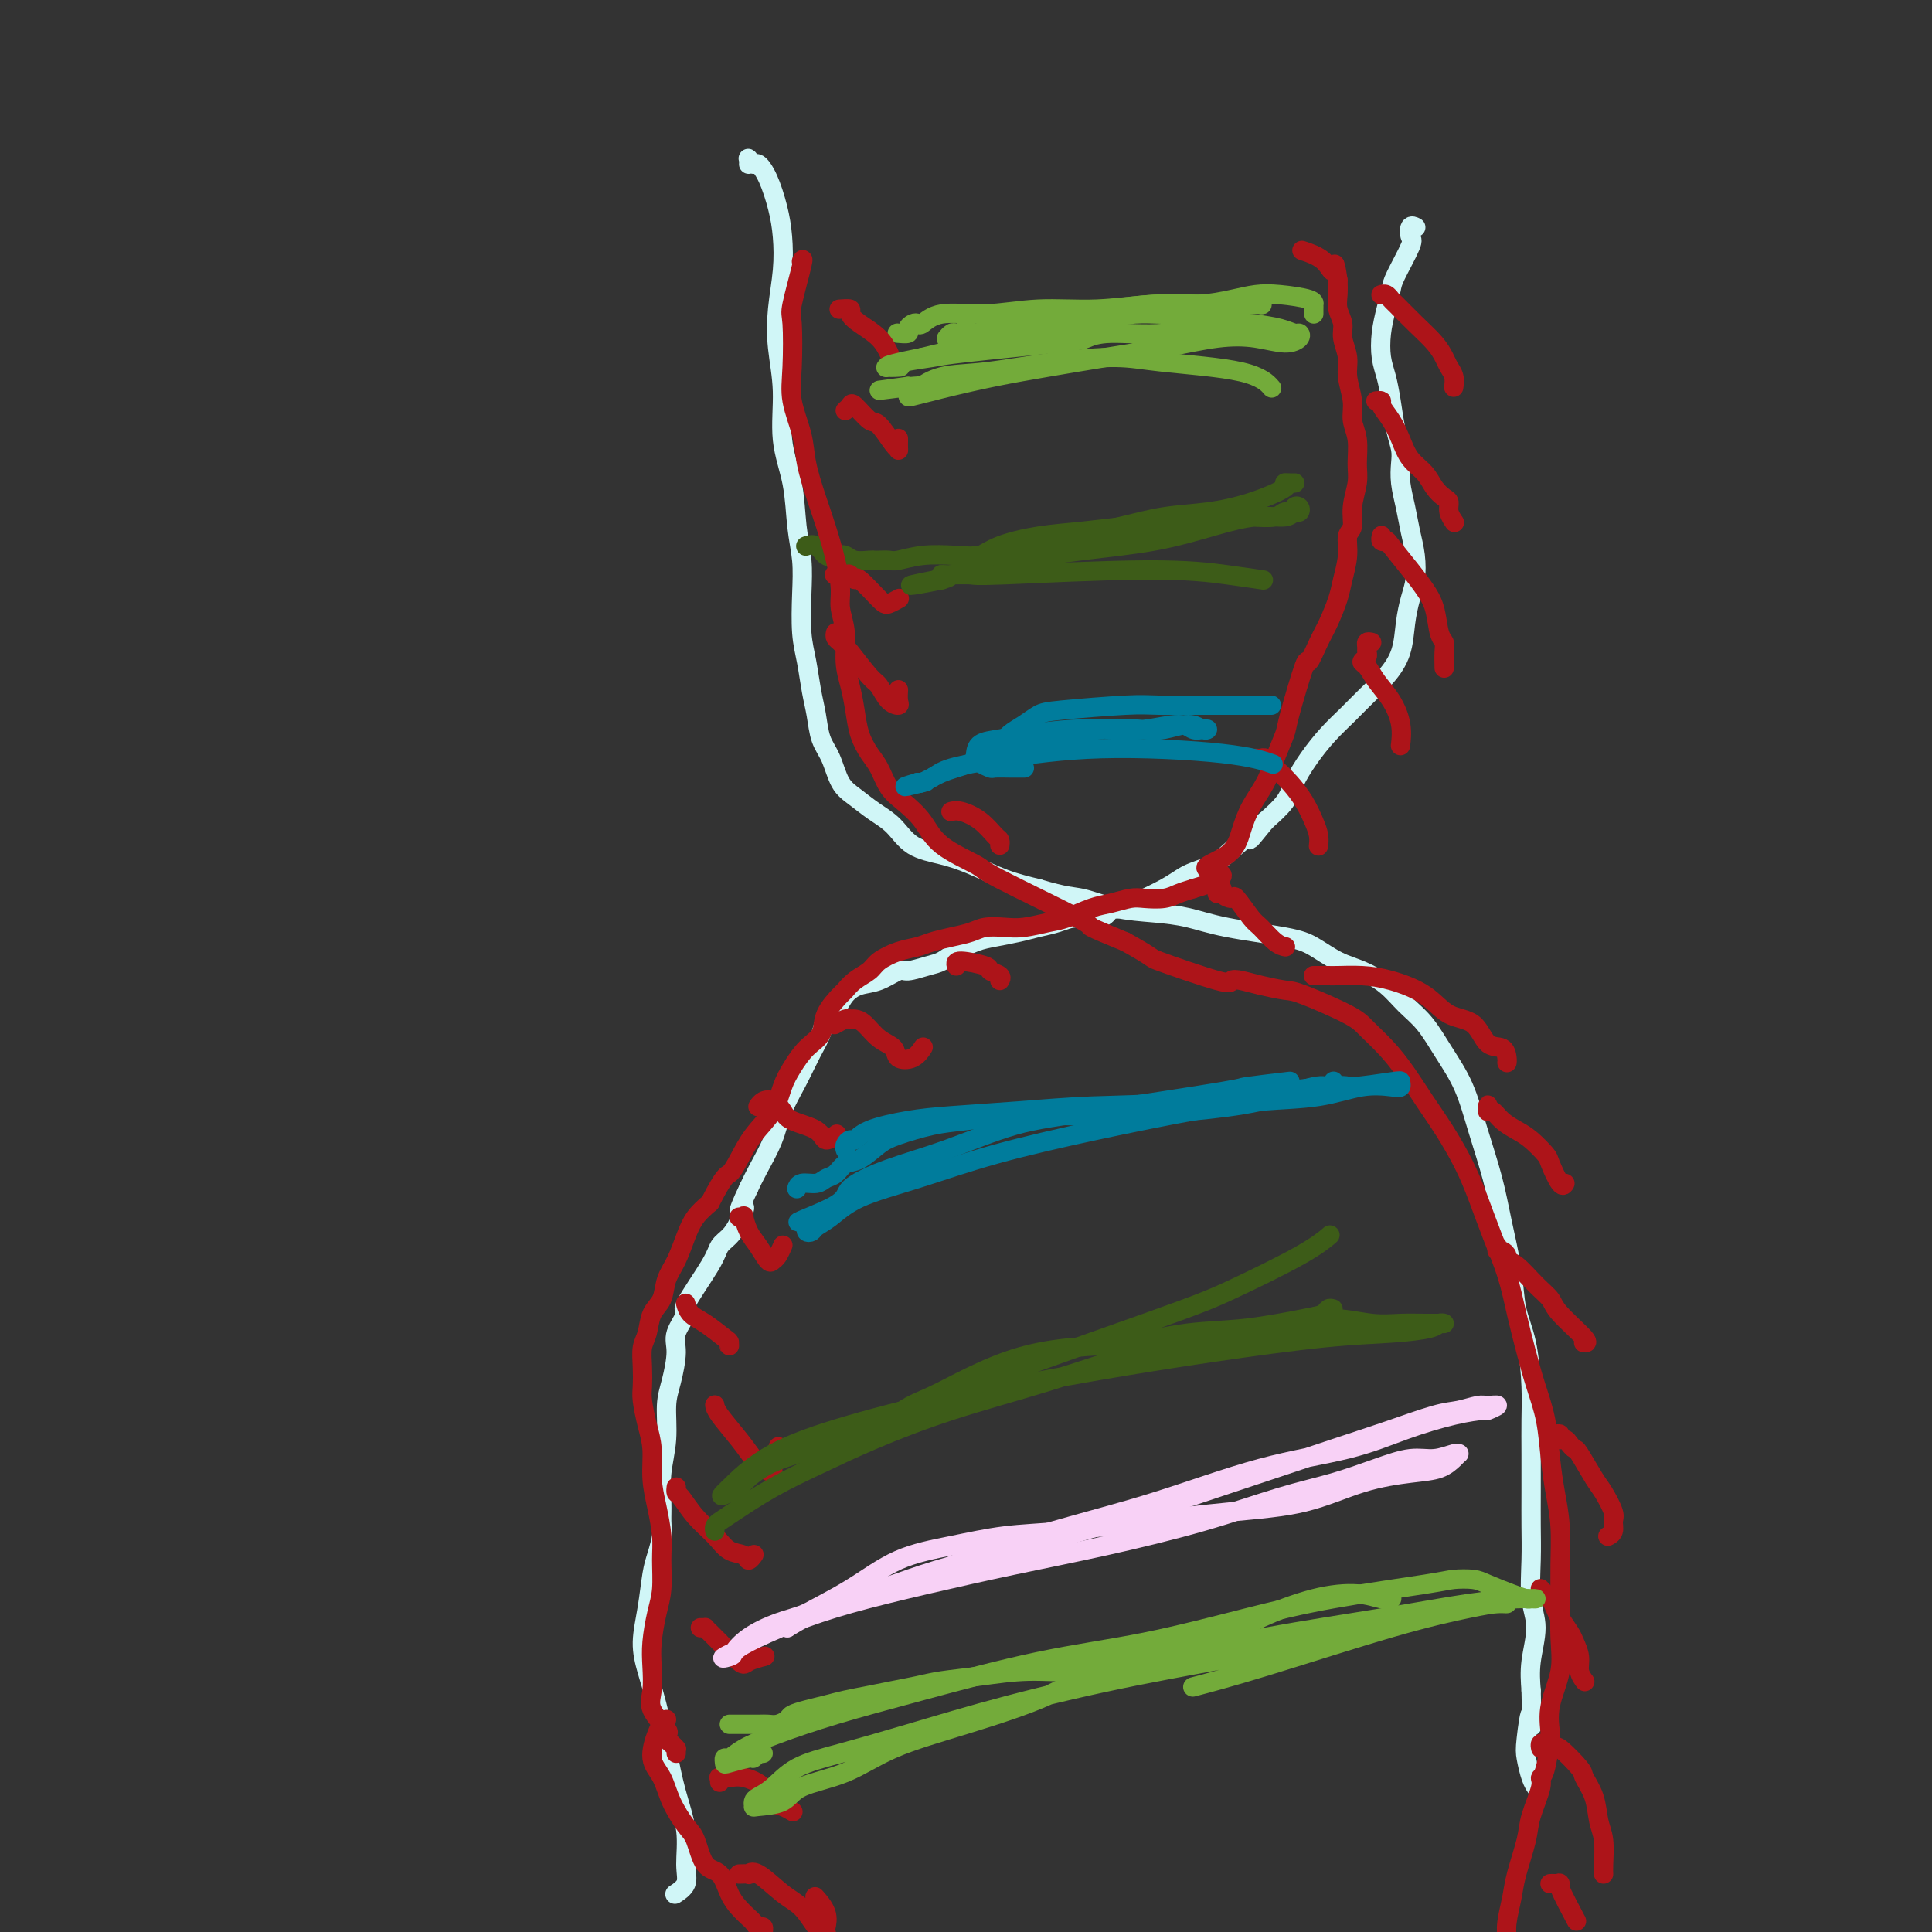 <svg viewBox='0 0 400 400' version='1.1' xmlns='http://www.w3.org/2000/svg' xmlns:xlink='http://www.w3.org/1999/xlink'><rect x="0" y="0" width="400" height="400" fill="#333333" stroke="none"/><g fill='none' stroke='#D0F6F7' stroke-width='4' stroke-linecap='round' stroke-linejoin='round'><path d='M293,47c0.107,0.056 0.214,0.112 0,0c-0.214,-0.112 -0.750,-0.393 -1,0c-0.250,0.393 -0.213,1.462 0,2c0.213,0.538 0.604,0.547 0,2c-0.604,1.453 -2.201,4.349 -3,6c-0.799,1.651 -0.800,2.058 -1,3c-0.200,0.942 -0.601,2.420 -1,4c-0.399,1.580 -0.798,3.262 -1,5c-0.202,1.738 -0.208,3.533 0,5c0.208,1.467 0.630,2.608 1,4c0.370,1.392 0.687,3.035 1,5c0.313,1.965 0.623,4.250 1,6c0.377,1.750 0.822,2.963 1,4c0.178,1.037 0.090,1.896 0,3c-0.090,1.104 -0.181,2.451 0,4c0.181,1.549 0.634,3.298 1,5c0.366,1.702 0.645,3.356 1,5c0.355,1.644 0.787,3.278 1,5c0.213,1.722 0.207,3.531 0,5c-0.207,1.469 -0.613,2.598 -1,4c-0.387,1.402 -0.753,3.078 -1,5c-0.247,1.922 -0.376,4.092 -1,6c-0.624,1.908 -1.745,3.556 -3,5c-1.255,1.444 -2.644,2.686 -4,4c-1.356,1.314 -2.679,2.700 -4,4c-1.321,1.300 -2.638,2.514 -4,4c-1.362,1.486 -2.767,3.244 -4,5c-1.233,1.756 -2.293,3.511 -3,5c-0.707,1.489 -1.059,2.711 -2,4c-0.941,1.289 -2.470,2.644 -4,4'/><path d='M262,170c-4.815,5.954 -2.852,3.340 -3,3c-0.148,-0.340 -2.408,1.595 -4,3c-1.592,1.405 -2.517,2.280 -4,3c-1.483,0.720 -3.525,1.287 -5,2c-1.475,0.713 -2.383,1.574 -5,3c-2.617,1.426 -6.944,3.418 -9,4c-2.056,0.582 -1.841,-0.248 -2,0c-0.159,0.248 -0.691,1.572 -2,2c-1.309,0.428 -3.396,-0.040 -5,0c-1.604,0.040 -2.725,0.587 -4,1c-1.275,0.413 -2.704,0.691 -4,1c-1.296,0.309 -2.458,0.650 -4,1c-1.542,0.350 -3.464,0.709 -5,1c-1.536,0.291 -2.684,0.513 -4,1c-1.316,0.487 -2.798,1.239 -4,2c-1.202,0.761 -2.124,1.531 -3,2c-0.876,0.469 -1.708,0.636 -3,1c-1.292,0.364 -3.046,0.926 -4,1c-0.954,0.074 -1.109,-0.338 -2,0c-0.891,0.338 -2.519,1.427 -4,2c-1.481,0.573 -2.816,0.631 -4,1c-1.184,0.369 -2.217,1.048 -3,2c-0.783,0.952 -1.315,2.178 -2,3c-0.685,0.822 -1.524,1.240 -2,2c-0.476,0.760 -0.588,1.864 -1,3c-0.412,1.136 -1.125,2.306 -2,4c-0.875,1.694 -1.911,3.912 -3,6c-1.089,2.088 -2.230,4.044 -3,6c-0.770,1.956 -1.169,3.911 -2,6c-0.831,2.089 -2.095,4.311 -3,6c-0.905,1.689 -1.453,2.844 -2,4'/><path d='M155,246c-3.284,6.954 -1.495,4.340 -1,4c0.495,-0.340 -0.303,1.594 -1,3c-0.697,1.406 -1.291,2.282 -2,3c-0.709,0.718 -1.532,1.277 -2,2c-0.468,0.723 -0.580,1.612 -2,4c-1.420,2.388 -4.149,6.277 -5,8c-0.851,1.723 0.174,1.280 0,2c-0.174,0.720 -1.548,2.602 -2,4c-0.452,1.398 0.019,2.311 0,4c-0.019,1.689 -0.527,4.153 -1,6c-0.473,1.847 -0.912,3.079 -1,5c-0.088,1.921 0.173,4.533 0,7c-0.173,2.467 -0.781,4.789 -1,7c-0.219,2.211 -0.048,4.311 0,6c0.048,1.689 -0.028,2.967 0,4c0.028,1.033 0.161,1.822 0,3c-0.161,1.178 -0.615,2.746 -1,4c-0.385,1.254 -0.700,2.194 -1,4c-0.300,1.806 -0.586,4.479 -1,7c-0.414,2.521 -0.957,4.892 -1,7c-0.043,2.108 0.413,3.954 1,6c0.587,2.046 1.306,4.290 2,7c0.694,2.710 1.365,5.884 2,9c0.635,3.116 1.235,6.173 2,9c0.765,2.827 1.697,5.423 2,8c0.303,2.577 -0.022,5.134 0,7c0.022,1.866 0.390,3.041 0,4c-0.390,0.959 -1.540,1.703 -2,2c-0.460,0.297 -0.230,0.149 0,0'/><path d='M155,34c0.026,-0.389 0.051,-0.777 0,-1c-0.051,-0.223 -0.179,-0.280 0,0c0.179,0.280 0.664,0.898 1,1c0.336,0.102 0.522,-0.310 1,0c0.478,0.310 1.249,1.343 2,3c0.751,1.657 1.482,3.938 2,6c0.518,2.062 0.823,3.905 1,6c0.177,2.095 0.228,4.441 0,7c-0.228,2.559 -0.734,5.332 -1,8c-0.266,2.668 -0.293,5.233 0,8c0.293,2.767 0.905,5.736 1,9c0.095,3.264 -0.328,6.824 0,10c0.328,3.176 1.408,5.969 2,9c0.592,3.031 0.698,6.300 1,9c0.302,2.700 0.802,4.829 1,7c0.198,2.171 0.095,4.382 0,7c-0.095,2.618 -0.181,5.642 0,8c0.181,2.358 0.629,4.050 1,6c0.371,1.950 0.665,4.157 1,6c0.335,1.843 0.711,3.322 1,5c0.289,1.678 0.492,3.555 1,5c0.508,1.445 1.322,2.458 2,4c0.678,1.542 1.222,3.614 2,5c0.778,1.386 1.792,2.087 3,3c1.208,0.913 2.610,2.039 4,3c1.390,0.961 2.768,1.756 4,3c1.232,1.244 2.319,2.938 4,4c1.681,1.062 3.956,1.491 6,2c2.044,0.509 3.858,1.099 6,2c2.142,0.901 4.612,2.115 7,3c2.388,0.885 4.694,1.443 7,2'/><path d='M215,184c5.741,1.738 7.095,1.582 9,2c1.905,0.418 4.361,1.411 7,2c2.639,0.589 5.461,0.776 8,1c2.539,0.224 4.797,0.487 7,1c2.203,0.513 4.353,1.278 8,2c3.647,0.722 8.793,1.403 12,2c3.207,0.597 4.475,1.111 6,2c1.525,0.889 3.307,2.154 5,3c1.693,0.846 3.299,1.274 5,2c1.701,0.726 3.498,1.751 5,3c1.502,1.249 2.709,2.721 4,4c1.291,1.279 2.667,2.366 4,4c1.333,1.634 2.622,3.815 4,6c1.378,2.185 2.846,4.374 4,7c1.154,2.626 1.996,5.688 3,9c1.004,3.312 2.170,6.874 3,10c0.830,3.126 1.322,5.815 2,9c0.678,3.185 1.541,6.867 2,10c0.459,3.133 0.515,5.717 1,8c0.485,2.283 1.398,4.265 2,7c0.602,2.735 0.893,6.225 1,9c0.107,2.775 0.029,4.836 0,7c-0.029,2.164 -0.009,4.430 0,7c0.009,2.570 0.007,5.444 0,8c-0.007,2.556 -0.020,4.794 0,7c0.020,2.206 0.072,4.381 0,7c-0.072,2.619 -0.267,5.681 0,8c0.267,2.319 0.995,3.893 1,6c0.005,2.107 -0.713,4.745 -1,7c-0.287,2.255 -0.144,4.128 0,6'/><path d='M317,350c0.212,12.017 0.243,6.061 0,5c-0.243,-1.061 -0.758,2.774 -1,5c-0.242,2.226 -0.209,2.844 0,4c0.209,1.156 0.595,2.850 1,4c0.405,1.150 0.830,1.757 1,2c0.170,0.243 0.085,0.121 0,0'/></g>
<g fill='none' stroke='#73AB3A' stroke-width='4' stroke-linecap='round' stroke-linejoin='round'><path d='M272,65c-0.003,-0.303 -0.005,-0.607 0,-1c0.005,-0.393 0.018,-0.877 0,-1c-0.018,-0.123 -0.067,0.113 0,0c0.067,-0.113 0.251,-0.576 -1,-1c-1.251,-0.424 -3.935,-0.808 -6,-1c-2.065,-0.192 -3.509,-0.191 -5,0c-1.491,0.191 -3.027,0.572 -5,1c-1.973,0.428 -4.383,0.904 -7,1c-2.617,0.096 -5.442,-0.186 -9,0c-3.558,0.186 -7.850,0.842 -12,1c-4.150,0.158 -8.159,-0.182 -12,0c-3.841,0.182 -7.515,0.885 -11,1c-3.485,0.115 -6.780,-0.359 -9,0c-2.220,0.359 -3.363,1.550 -4,2c-0.637,0.450 -0.766,0.159 -1,0c-0.234,-0.159 -0.571,-0.186 -1,0c-0.429,0.186 -0.950,0.586 -1,1c-0.050,0.414 0.371,0.842 0,1c-0.371,0.158 -1.535,0.045 -2,0c-0.465,-0.045 -0.233,-0.023 0,0'/><path d='M288,331c0.128,-0.032 0.255,-0.063 0,0c-0.255,0.063 -0.893,0.222 -2,0c-1.107,-0.222 -2.684,-0.824 -5,-1c-2.316,-0.176 -5.370,0.074 -9,1c-3.630,0.926 -7.835,2.529 -11,4c-3.165,1.471 -5.291,2.810 -8,4c-2.709,1.190 -6.003,2.231 -9,3c-2.997,0.769 -5.697,1.267 -9,2c-3.303,0.733 -7.208,1.702 -11,2c-3.792,0.298 -7.472,-0.075 -11,0c-3.528,0.075 -6.904,0.597 -10,1c-3.096,0.403 -5.913,0.685 -8,1c-2.087,0.315 -3.443,0.662 -5,1c-1.557,0.338 -3.315,0.668 -5,1c-1.685,0.332 -3.296,0.666 -5,1c-1.704,0.334 -3.503,0.667 -5,1c-1.497,0.333 -2.694,0.668 -4,1c-1.306,0.332 -2.720,0.663 -4,1c-1.280,0.337 -2.424,0.679 -3,1c-0.576,0.321 -0.584,0.622 -1,1c-0.416,0.378 -1.239,0.833 -2,1c-0.761,0.167 -1.458,0.045 -2,0c-0.542,-0.045 -0.929,-0.012 -2,0c-1.071,0.012 -2.827,0.003 -4,0c-1.173,-0.003 -1.764,-0.001 -2,0c-0.236,0.001 -0.118,0.000 0,0'/></g>
<g fill='none' stroke='#3D5C18' stroke-width='4' stroke-linecap='round' stroke-linejoin='round'><path d='M276,271c-0.354,-0.098 -0.708,-0.196 -1,0c-0.292,0.196 -0.523,0.686 -1,1c-0.477,0.314 -1.200,0.451 -4,1c-2.800,0.549 -7.676,1.511 -12,2c-4.324,0.489 -8.096,0.507 -12,1c-3.904,0.493 -7.939,1.462 -12,2c-4.061,0.538 -8.147,0.646 -12,1c-3.853,0.354 -7.472,0.956 -11,2c-3.528,1.044 -6.964,2.531 -10,4c-3.036,1.469 -5.671,2.919 -8,4c-2.329,1.081 -4.351,1.794 -6,3c-1.649,1.206 -2.925,2.905 -4,4c-1.075,1.095 -1.949,1.587 -3,2c-1.051,0.413 -2.280,0.749 -3,1c-0.720,0.251 -0.932,0.417 -2,1c-1.068,0.583 -2.993,1.582 -4,2c-1.007,0.418 -1.095,0.256 -1,0c0.095,-0.256 0.372,-0.608 1,-1c0.628,-0.392 1.608,-0.826 2,-1c0.392,-0.174 0.196,-0.087 0,0'/><path d='M268,100c-0.019,0.001 -0.038,0.001 0,0c0.038,-0.001 0.135,-0.005 0,0c-0.135,0.005 -0.500,0.019 -1,0c-0.500,-0.019 -1.134,-0.069 -1,0c0.134,0.069 1.036,0.259 0,1c-1.036,0.741 -4.011,2.033 -7,3c-2.989,0.967 -5.993,1.610 -9,2c-3.007,0.390 -6.017,0.529 -9,1c-2.983,0.471 -5.941,1.275 -9,2c-3.059,0.725 -6.221,1.370 -9,2c-2.779,0.630 -5.175,1.244 -8,2c-2.825,0.756 -6.080,1.652 -9,2c-2.920,0.348 -5.507,0.146 -8,0c-2.493,-0.146 -4.892,-0.235 -7,0c-2.108,0.235 -3.925,0.795 -5,1c-1.075,0.205 -1.408,0.056 -2,0c-0.592,-0.056 -1.443,-0.019 -2,0c-0.557,0.019 -0.821,0.019 -1,0c-0.179,-0.019 -0.275,-0.056 -1,0c-0.725,0.056 -2.081,0.203 -3,0c-0.919,-0.203 -1.403,-0.758 -2,-1c-0.597,-0.242 -1.309,-0.170 -2,0c-0.691,0.170 -1.360,0.437 -2,0c-0.640,-0.437 -1.249,-1.579 -2,-2c-0.751,-0.421 -1.643,-0.120 -2,0c-0.357,0.120 -0.178,0.060 0,0'/></g>
<g fill='none' stroke='#007C9C' stroke-width='4' stroke-linecap='round' stroke-linejoin='round'><path d='M276,224c0.087,-0.134 0.175,-0.268 0,0c-0.175,0.268 -0.611,0.937 -1,1c-0.389,0.063 -0.731,-0.480 -3,0c-2.269,0.480 -6.465,1.984 -11,3c-4.535,1.016 -9.408,1.543 -14,2c-4.592,0.457 -8.903,0.842 -13,1c-4.097,0.158 -7.979,0.087 -12,0c-4.021,-0.087 -8.182,-0.190 -12,0c-3.818,0.190 -7.295,0.675 -10,1c-2.705,0.325 -4.640,0.492 -7,1c-2.360,0.508 -5.146,1.358 -7,2c-1.854,0.642 -2.776,1.075 -4,2c-1.224,0.925 -2.749,2.343 -4,3c-1.251,0.657 -2.226,0.553 -3,1c-0.774,0.447 -1.346,1.444 -2,2c-0.654,0.556 -1.391,0.671 -2,1c-0.609,0.329 -1.091,0.873 -2,1c-0.909,0.127 -2.244,-0.162 -3,0c-0.756,0.162 -0.934,0.774 -1,1c-0.066,0.226 -0.019,0.064 0,0c0.019,-0.064 0.009,-0.032 0,0'/><path d='M263,146c-0.069,-0.000 -0.138,-0.000 0,0c0.138,0.000 0.484,0.000 0,0c-0.484,-0.000 -1.797,-0.001 -3,0c-1.203,0.001 -2.297,0.003 -4,0c-1.703,-0.003 -4.017,-0.013 -7,0c-2.983,0.013 -6.636,0.048 -9,0c-2.364,-0.048 -3.438,-0.179 -7,0c-3.562,0.179 -9.611,0.668 -13,1c-3.389,0.332 -4.116,0.509 -5,1c-0.884,0.491 -1.923,1.297 -3,2c-1.077,0.703 -2.191,1.302 -3,2c-0.809,0.698 -1.314,1.494 -2,2c-0.686,0.506 -1.555,0.723 -2,1c-0.445,0.277 -0.466,0.613 -1,1c-0.534,0.387 -1.581,0.825 -2,1c-0.419,0.175 -0.209,0.088 0,0'/></g>
<g fill='none' stroke='#AD1419' stroke-width='4' stroke-linecap='round' stroke-linejoin='round'><path d='M140,363c0.006,-0.416 0.012,-0.832 0,-1c-0.012,-0.168 -0.043,-0.087 0,0c0.043,0.087 0.158,0.180 0,0c-0.158,-0.180 -0.590,-0.635 -1,-1c-0.410,-0.365 -0.800,-0.641 -1,-1c-0.200,-0.359 -0.211,-0.801 0,-1c0.211,-0.199 0.644,-0.154 0,-1c-0.644,-0.846 -2.366,-2.582 -3,-4c-0.634,-1.418 -0.180,-2.520 0,-4c0.180,-1.480 0.087,-3.340 0,-5c-0.087,-1.660 -0.166,-3.121 0,-5c0.166,-1.879 0.578,-4.178 1,-6c0.422,-1.822 0.855,-3.167 1,-5c0.145,-1.833 0.001,-4.152 0,-6c-0.001,-1.848 0.141,-3.224 0,-5c-0.141,-1.776 -0.563,-3.953 -1,-6c-0.437,-2.047 -0.888,-3.964 -1,-6c-0.112,-2.036 0.114,-4.189 0,-6c-0.114,-1.811 -0.567,-3.279 -1,-5c-0.433,-1.721 -0.845,-3.695 -1,-5c-0.155,-1.305 -0.054,-1.942 0,-3c0.054,-1.058 0.060,-2.536 0,-4c-0.060,-1.464 -0.186,-2.912 0,-4c0.186,-1.088 0.683,-1.815 1,-3c0.317,-1.185 0.455,-2.827 1,-4c0.545,-1.173 1.496,-1.878 2,-3c0.504,-1.122 0.560,-2.660 1,-4c0.440,-1.340 1.262,-2.483 2,-4c0.738,-1.517 1.391,-3.408 2,-5c0.609,-1.592 1.174,-2.883 2,-4c0.826,-1.117 1.913,-2.058 3,-3'/><path d='M147,249c2.984,-5.882 3.443,-5.588 4,-6c0.557,-0.412 1.212,-1.530 2,-3c0.788,-1.470 1.708,-3.293 3,-5c1.292,-1.707 2.956,-3.299 4,-5c1.044,-1.701 1.468,-3.511 2,-5c0.532,-1.489 1.172,-2.659 2,-4c0.828,-1.341 1.842,-2.855 3,-4c1.158,-1.145 2.459,-1.920 3,-3c0.541,-1.080 0.323,-2.463 1,-4c0.677,-1.537 2.249,-3.227 3,-4c0.751,-0.773 0.682,-0.631 1,-1c0.318,-0.369 1.022,-1.251 2,-2c0.978,-0.749 2.228,-1.367 3,-2c0.772,-0.633 1.066,-1.283 2,-2c0.934,-0.717 2.508,-1.501 4,-2c1.492,-0.499 2.901,-0.712 4,-1c1.099,-0.288 1.886,-0.652 3,-1c1.114,-0.348 2.554,-0.681 4,-1c1.446,-0.319 2.897,-0.625 4,-1c1.103,-0.375 1.858,-0.820 3,-1c1.142,-0.180 2.672,-0.093 4,0c1.328,0.093 2.455,0.194 4,0c1.545,-0.194 3.509,-0.683 5,-1c1.491,-0.317 2.509,-0.463 4,-1c1.491,-0.537 3.456,-1.463 5,-2c1.544,-0.537 2.668,-0.683 4,-1c1.332,-0.317 2.874,-0.806 4,-1c1.126,-0.194 1.838,-0.093 3,0c1.162,0.093 2.774,0.179 4,0c1.226,-0.179 2.064,-0.623 3,-1c0.936,-0.377 1.968,-0.689 3,-1'/><path d='M247,184c10.535,-3.109 4.374,-3.380 3,-4c-1.374,-0.620 2.040,-1.588 4,-3c1.960,-1.412 2.466,-3.268 3,-5c0.534,-1.732 1.097,-3.341 2,-5c0.903,-1.659 2.148,-3.368 3,-5c0.852,-1.632 1.313,-3.187 2,-5c0.687,-1.813 1.602,-3.885 2,-5c0.398,-1.115 0.280,-1.272 1,-4c0.720,-2.728 2.277,-8.025 3,-10c0.723,-1.975 0.613,-0.627 1,-1c0.387,-0.373 1.271,-2.465 2,-4c0.729,-1.535 1.305,-2.512 2,-4c0.695,-1.488 1.511,-3.485 2,-5c0.489,-1.515 0.652,-2.546 1,-4c0.348,-1.454 0.882,-3.330 1,-5c0.118,-1.670 -0.179,-3.134 0,-4c0.179,-0.866 0.834,-1.134 1,-2c0.166,-0.866 -0.156,-2.332 0,-4c0.156,-1.668 0.789,-3.540 1,-5c0.211,-1.460 -0.000,-2.508 0,-4c0.000,-1.492 0.211,-3.427 0,-5c-0.211,-1.573 -0.845,-2.784 -1,-4c-0.155,-1.216 0.170,-2.436 0,-4c-0.170,-1.564 -0.834,-3.472 -1,-5c-0.166,-1.528 0.166,-2.677 0,-4c-0.166,-1.323 -0.829,-2.818 -1,-4c-0.171,-1.182 0.150,-2.049 0,-3c-0.150,-0.951 -0.771,-1.987 -1,-3c-0.229,-1.013 -0.065,-2.004 0,-3c0.065,-0.996 0.033,-1.998 0,-3'/><path d='M277,58c-0.788,-5.469 -0.758,-2.641 -1,-2c-0.242,0.641 -0.758,-0.904 -2,-2c-1.242,-1.096 -3.212,-1.742 -4,-2c-0.788,-0.258 -0.394,-0.129 0,0'/><path d='M166,54c-0.060,0.113 -0.121,0.227 0,0c0.121,-0.227 0.423,-0.794 0,1c-0.423,1.794 -1.570,5.949 -2,8c-0.430,2.051 -0.141,1.999 0,4c0.141,2.001 0.135,6.057 0,9c-0.135,2.943 -0.398,4.774 0,7c0.398,2.226 1.458,4.849 2,7c0.542,2.151 0.566,3.832 1,6c0.434,2.168 1.278,4.823 2,7c0.722,2.177 1.322,3.875 2,6c0.678,2.125 1.435,4.675 2,7c0.565,2.325 0.939,4.424 1,6c0.061,1.576 -0.191,2.629 0,4c0.191,1.371 0.824,3.058 1,5c0.176,1.942 -0.105,4.137 0,6c0.105,1.863 0.594,3.393 1,5c0.406,1.607 0.727,3.291 1,5c0.273,1.709 0.498,3.443 1,5c0.502,1.557 1.282,2.936 2,4c0.718,1.064 1.374,1.813 2,3c0.626,1.187 1.223,2.812 2,4c0.777,1.188 1.735,1.940 3,3c1.265,1.060 2.839,2.428 4,4c1.161,1.572 1.910,3.347 4,5c2.090,1.653 5.521,3.183 7,4c1.479,0.817 1.005,0.920 5,3c3.995,2.080 12.460,6.137 16,8c3.540,1.863 2.154,1.532 3,2c0.846,0.468 3.923,1.734 7,3'/><path d='M233,195c6.779,3.758 4.727,3.153 7,4c2.273,0.847 8.871,3.145 12,4c3.129,0.855 2.789,0.268 3,0c0.211,-0.268 0.973,-0.217 2,0c1.027,0.217 2.318,0.598 4,1c1.682,0.402 3.755,0.823 5,1c1.245,0.177 1.662,0.110 4,1c2.338,0.890 6.596,2.736 9,4c2.404,1.264 2.953,1.946 4,3c1.047,1.054 2.591,2.482 4,4c1.409,1.518 2.684,3.127 4,5c1.316,1.873 2.673,4.010 4,6c1.327,1.990 2.624,3.831 4,6c1.376,2.169 2.830,4.664 4,7c1.170,2.336 2.057,4.513 3,7c0.943,2.487 1.943,5.282 3,8c1.057,2.718 2.171,5.357 3,8c0.829,2.643 1.374,5.289 2,8c0.626,2.711 1.333,5.486 2,8c0.667,2.514 1.293,4.767 2,7c0.707,2.233 1.496,4.448 2,7c0.504,2.552 0.724,5.442 1,8c0.276,2.558 0.609,4.783 1,7c0.391,2.217 0.839,4.425 1,7c0.161,2.575 0.036,5.517 0,8c-0.036,2.483 0.018,4.508 0,7c-0.018,2.492 -0.108,5.451 0,8c0.108,2.549 0.414,4.686 0,7c-0.414,2.314 -1.547,4.804 -2,7c-0.453,2.196 -0.227,4.098 0,6'/><path d='M321,359c-0.793,8.652 -1.774,8.782 -2,9c-0.226,0.218 0.305,0.524 0,2c-0.305,1.476 -1.444,4.120 -2,6c-0.556,1.880 -0.527,2.994 -1,5c-0.473,2.006 -1.447,4.902 -2,7c-0.553,2.098 -0.684,3.396 -1,5c-0.316,1.604 -0.817,3.512 -1,5c-0.183,1.488 -0.049,2.554 0,4c0.049,1.446 0.014,3.270 0,4c-0.014,0.730 -0.007,0.365 0,0'/><path d='M286,61c0.023,-0.008 0.045,-0.016 0,0c-0.045,0.016 -0.158,0.054 0,0c0.158,-0.054 0.588,-0.202 1,0c0.412,0.202 0.807,0.754 1,1c0.193,0.246 0.184,0.188 1,1c0.816,0.812 2.457,2.496 4,4c1.543,1.504 2.988,2.827 4,4c1.012,1.173 1.592,2.196 2,3c0.408,0.804 0.646,1.391 1,2c0.354,0.609 0.826,1.241 1,2c0.174,0.759 0.050,1.645 0,2c-0.050,0.355 -0.025,0.177 0,0'/><path d='M285,83c-0.126,0.013 -0.252,0.025 0,0c0.252,-0.025 0.881,-0.089 1,0c0.119,0.089 -0.274,0.330 0,1c0.274,0.670 1.214,1.768 2,3c0.786,1.232 1.418,2.596 2,4c0.582,1.404 1.112,2.848 2,4c0.888,1.152 2.132,2.013 3,3c0.868,0.987 1.361,2.100 2,3c0.639,0.900 1.425,1.586 2,2c0.575,0.414 0.938,0.554 1,1c0.062,0.446 -0.175,1.197 0,2c0.175,0.803 0.764,1.658 1,2c0.236,0.342 0.118,0.171 0,0'/><path d='M286,111c0.029,-0.112 0.059,-0.225 0,0c-0.059,0.225 -0.206,0.787 0,1c0.206,0.213 0.766,0.078 1,0c0.234,-0.078 0.142,-0.099 1,1c0.858,1.099 2.664,3.316 4,5c1.336,1.684 2.200,2.834 3,4c0.800,1.166 1.535,2.348 2,4c0.465,1.652 0.661,3.774 1,5c0.339,1.226 0.823,1.555 1,2c0.177,0.445 0.048,1.004 0,2c-0.048,0.996 -0.014,2.427 0,3c0.014,0.573 0.007,0.286 0,0'/><path d='M284,133c-0.425,-0.089 -0.850,-0.178 -1,0c-0.150,0.178 -0.024,0.624 0,1c0.024,0.376 -0.055,0.684 0,1c0.055,0.316 0.245,0.642 0,1c-0.245,0.358 -0.923,0.748 -1,1c-0.077,0.252 0.449,0.366 1,1c0.551,0.634 1.128,1.789 2,3c0.872,1.211 2.038,2.479 3,4c0.962,1.521 1.721,3.294 2,5c0.279,1.706 0.080,3.345 0,4c-0.080,0.655 -0.040,0.328 0,0'/><path d='M260,157c0.337,0.027 0.673,0.054 1,0c0.327,-0.054 0.643,-0.189 1,0c0.357,0.189 0.753,0.700 1,1c0.247,0.300 0.343,0.387 1,1c0.657,0.613 1.875,1.751 3,3c1.125,1.249 2.158,2.608 3,4c0.842,1.392 1.494,2.816 2,4c0.506,1.184 0.867,2.126 1,3c0.133,0.874 0.038,1.678 0,2c-0.038,0.322 -0.019,0.161 0,0'/><path d='M252,185c0.481,-0.498 0.962,-0.995 1,-1c0.038,-0.005 -0.367,0.483 0,1c0.367,0.517 1.505,1.063 2,1c0.495,-0.063 0.347,-0.735 1,0c0.653,0.735 2.109,2.876 3,4c0.891,1.124 1.218,1.229 2,2c0.782,0.771 2.018,2.208 3,3c0.982,0.792 1.709,0.941 2,1c0.291,0.059 0.145,0.030 0,0'/><path d='M272,202c-0.060,-0.000 -0.121,-0.001 0,0c0.121,0.001 0.423,0.002 1,0c0.577,-0.002 1.427,-0.007 2,0c0.573,0.007 0.868,0.026 2,0c1.132,-0.026 3.101,-0.098 5,0c1.899,0.098 3.729,0.367 6,1c2.271,0.633 4.983,1.632 7,3c2.017,1.368 3.339,3.105 5,4c1.661,0.895 3.660,0.947 5,2c1.340,1.053 2.019,3.105 3,4c0.981,0.895 2.263,0.632 3,1c0.737,0.368 0.929,1.368 1,2c0.071,0.632 0.020,0.895 0,1c-0.020,0.105 -0.010,0.053 0,0'/><path d='M308,230c0.001,0.104 0.003,0.208 0,0c-0.003,-0.208 -0.010,-0.729 0,-1c0.010,-0.271 0.036,-0.291 0,0c-0.036,0.291 -0.135,0.892 0,1c0.135,0.108 0.502,-0.276 1,0c0.498,0.276 1.127,1.212 2,2c0.873,0.788 1.992,1.427 3,2c1.008,0.573 1.906,1.078 3,2c1.094,0.922 2.384,2.261 3,3c0.616,0.739 0.557,0.879 1,2c0.443,1.121 1.389,3.225 2,4c0.611,0.775 0.889,0.221 1,0c0.111,-0.221 0.056,-0.111 0,0'/><path d='M310,258c-0.080,0.445 -0.161,0.890 0,1c0.161,0.110 0.563,-0.116 1,0c0.437,0.116 0.909,0.573 1,1c0.091,0.427 -0.197,0.825 0,1c0.197,0.175 0.881,0.128 2,1c1.119,0.872 2.674,2.665 4,4c1.326,1.335 2.422,2.214 3,3c0.578,0.786 0.638,1.479 2,3c1.362,1.521 4.025,3.872 5,5c0.975,1.128 0.263,1.035 0,1c-0.263,-0.035 -0.075,-0.010 0,0c0.075,0.010 0.038,0.005 0,0'/><path d='M322,297c0.447,-0.119 0.894,-0.238 1,0c0.106,0.238 -0.128,0.834 0,1c0.128,0.166 0.619,-0.096 1,0c0.381,0.096 0.654,0.552 1,1c0.346,0.448 0.766,0.890 1,1c0.234,0.110 0.283,-0.112 1,1c0.717,1.112 2.102,3.558 3,5c0.898,1.442 1.309,1.879 2,3c0.691,1.121 1.663,2.928 2,4c0.337,1.072 0.039,1.411 0,2c-0.039,0.589 0.182,1.428 0,2c-0.182,0.572 -0.766,0.878 -1,1c-0.234,0.122 -0.117,0.061 0,0'/><path d='M319,329c0.024,0.026 0.048,0.052 0,0c-0.048,-0.052 -0.169,-0.181 0,0c0.169,0.181 0.626,0.671 1,1c0.374,0.329 0.663,0.496 1,1c0.337,0.504 0.721,1.345 1,2c0.279,0.655 0.452,1.123 1,2c0.548,0.877 1.471,2.162 2,3c0.529,0.838 0.664,1.230 1,2c0.336,0.770 0.874,1.918 1,3c0.126,1.082 -0.158,2.099 0,3c0.158,0.901 0.760,1.686 1,2c0.240,0.314 0.120,0.157 0,0'/><path d='M319,362c-0.091,-0.433 -0.182,-0.866 0,-1c0.182,-0.134 0.638,0.030 1,0c0.362,-0.030 0.631,-0.256 1,0c0.369,0.256 0.838,0.994 1,1c0.162,0.006 0.018,-0.718 1,0c0.982,0.718 3.090,2.879 4,4c0.910,1.121 0.622,1.203 1,2c0.378,0.797 1.422,2.308 2,4c0.578,1.692 0.691,3.564 1,5c0.309,1.436 0.815,2.437 1,4c0.185,1.563 0.050,3.690 0,5c-0.050,1.310 -0.014,1.803 0,2c0.014,0.197 0.007,0.099 0,0'/><path d='M321,390c-0.076,0.005 -0.153,0.009 0,0c0.153,-0.009 0.535,-0.033 1,0c0.465,0.033 1.011,0.122 1,0c-0.011,-0.122 -0.580,-0.456 0,1c0.580,1.456 2.309,4.702 3,6c0.691,1.298 0.346,0.649 0,0'/><path d='M138,356c-0.441,0.449 -0.883,0.898 -1,1c-0.117,0.102 0.089,-0.144 0,0c-0.089,0.144 -0.473,0.679 -1,2c-0.527,1.321 -1.196,3.429 -1,5c0.196,1.571 1.259,2.607 2,4c0.741,1.393 1.161,3.144 2,5c0.839,1.856 2.098,3.816 3,5c0.902,1.184 1.449,1.591 2,3c0.551,1.409 1.107,3.820 2,5c0.893,1.180 2.123,1.128 3,2c0.877,0.872 1.401,2.669 2,4c0.599,1.331 1.275,2.198 2,3c0.725,0.802 1.501,1.539 2,2c0.499,0.461 0.722,0.645 1,1c0.278,0.355 0.610,0.880 1,1c0.390,0.120 0.836,-0.164 1,0c0.164,0.164 0.044,0.776 0,1c-0.044,0.224 -0.012,0.060 0,0c0.012,-0.060 0.003,-0.017 0,0c-0.003,0.017 -0.002,0.009 0,0'/><path d='M153,388c0.873,-0.028 1.745,-0.056 2,0c0.255,0.056 -0.108,0.196 0,0c0.108,-0.196 0.688,-0.727 2,0c1.312,0.727 3.357,2.713 5,4c1.643,1.287 2.885,1.874 4,3c1.115,1.126 2.105,2.791 3,4c0.895,1.209 1.697,1.963 2,2c0.303,0.037 0.109,-0.642 0,-1c-0.109,-0.358 -0.132,-0.395 0,-1c0.132,-0.605 0.420,-1.778 0,-3c-0.420,-1.222 -1.549,-2.492 -2,-3c-0.451,-0.508 -0.226,-0.254 0,0'/><path d='M149,369c-0.012,-0.423 -0.024,-0.847 0,-1c0.024,-0.153 0.083,-0.036 0,0c-0.083,0.036 -0.307,-0.008 0,0c0.307,0.008 1.146,0.068 2,0c0.854,-0.068 1.725,-0.263 3,0c1.275,0.263 2.955,0.985 4,2c1.045,1.015 1.457,2.325 2,3c0.543,0.675 1.218,0.717 2,1c0.782,0.283 1.672,0.807 2,1c0.328,0.193 0.094,0.055 0,0c-0.094,-0.055 -0.047,-0.028 0,0'/><path d='M145,337c0.435,0.012 0.869,0.024 1,0c0.131,-0.024 -0.042,-0.083 0,0c0.042,0.083 0.299,0.307 1,1c0.701,0.693 1.845,1.856 2,2c0.155,0.144 -0.679,-0.732 0,0c0.679,0.732 2.873,3.073 4,4c1.127,0.927 1.188,0.442 2,0c0.812,-0.442 2.375,-0.841 3,-1c0.625,-0.159 0.313,-0.080 0,0'/><path d='M140,308c0.013,-0.108 0.027,-0.217 0,0c-0.027,0.217 -0.093,0.759 0,1c0.093,0.241 0.347,0.183 1,1c0.653,0.817 1.705,2.511 3,4c1.295,1.489 2.834,2.774 4,4c1.166,1.226 1.959,2.395 3,3c1.041,0.605 2.331,0.647 3,1c0.669,0.353 0.719,1.018 1,1c0.281,-0.018 0.795,-0.719 1,-1c0.205,-0.281 0.103,-0.140 0,0'/><path d='M148,291c-0.013,-0.104 -0.026,-0.207 0,0c0.026,0.207 0.092,0.725 1,2c0.908,1.275 2.659,3.309 4,5c1.341,1.691 2.272,3.041 3,4c0.728,0.959 1.253,1.528 2,2c0.747,0.472 1.716,0.848 2,1c0.284,0.152 -0.116,0.079 0,-1c0.116,-1.079 0.747,-3.166 1,-4c0.253,-0.834 0.126,-0.417 0,0'/><path d='M142,270c0.014,0.051 0.028,0.101 0,0c-0.028,-0.101 -0.099,-0.354 0,0c0.099,0.354 0.366,1.315 1,2c0.634,0.685 1.634,1.094 3,2c1.366,0.906 3.098,2.309 4,3c0.902,0.691 0.974,0.668 1,1c0.026,0.332 0.007,1.017 0,1c-0.007,-0.017 -0.002,-0.735 0,-1c0.002,-0.265 0.001,-0.076 0,0c-0.001,0.076 -0.000,0.038 0,0'/><path d='M153,252c0.441,0.073 0.881,0.146 1,0c0.119,-0.146 -0.084,-0.512 0,0c0.084,0.512 0.456,1.901 1,3c0.544,1.099 1.260,1.909 2,3c0.740,1.091 1.505,2.464 2,3c0.495,0.536 0.720,0.237 1,0c0.280,-0.237 0.614,-0.410 1,-1c0.386,-0.590 0.825,-1.597 1,-2c0.175,-0.403 0.088,-0.201 0,0'/><path d='M157,229c-0.067,0.101 -0.134,0.201 0,0c0.134,-0.201 0.470,-0.704 1,-1c0.530,-0.296 1.254,-0.386 2,0c0.746,0.386 1.514,1.249 2,2c0.486,0.751 0.691,1.392 2,2c1.309,0.608 3.722,1.184 5,2c1.278,0.816 1.421,1.874 2,2c0.579,0.126 1.594,-0.678 2,-1c0.406,-0.322 0.203,-0.161 0,0'/><path d='M173,212c-0.201,0.114 -0.402,0.228 0,0c0.402,-0.228 1.409,-0.797 2,-1c0.591,-0.203 0.768,-0.038 1,0c0.232,0.038 0.519,-0.049 1,0c0.481,0.049 1.158,0.236 2,1c0.842,0.764 1.851,2.106 3,3c1.149,0.894 2.438,1.339 3,2c0.562,0.661 0.398,1.538 1,2c0.602,0.462 1.970,0.509 3,0c1.030,-0.509 1.723,-1.574 2,-2c0.277,-0.426 0.139,-0.213 0,0'/><path d='M198,200c-0.129,-0.512 -0.259,-1.023 1,-1c1.259,0.023 3.906,0.581 5,1c1.094,0.419 0.633,0.700 1,1c0.367,0.300 1.560,0.619 2,1c0.440,0.381 0.126,0.823 0,1c-0.126,0.177 -0.063,0.088 0,0'/><path d='M197,168c0.034,-0.010 0.068,-0.020 0,0c-0.068,0.020 -0.239,0.071 0,0c0.239,-0.071 0.887,-0.264 2,0c1.113,0.264 2.690,0.985 4,2c1.310,1.015 2.351,2.324 3,3c0.649,0.676 0.905,0.721 1,1c0.095,0.279 0.027,0.794 0,1c-0.027,0.206 -0.014,0.103 0,0'/><path d='M173,131c-0.083,0.342 -0.167,0.684 0,1c0.167,0.316 0.583,0.608 1,1c0.417,0.392 0.835,0.886 1,1c0.165,0.114 0.076,-0.151 1,1c0.924,1.151 2.860,3.718 4,5c1.140,1.282 1.482,1.278 2,2c0.518,0.722 1.211,2.169 2,3c0.789,0.831 1.676,1.048 2,1c0.324,-0.048 0.087,-0.359 0,-1c-0.087,-0.641 -0.025,-1.612 0,-2c0.025,-0.388 0.012,-0.194 0,0'/><path d='M173,119c-0.204,-0.010 -0.408,-0.021 0,0c0.408,0.021 1.429,0.072 2,0c0.571,-0.072 0.691,-0.267 1,0c0.309,0.267 0.808,0.996 1,1c0.192,0.004 0.076,-0.717 1,0c0.924,0.717 2.887,2.873 4,4c1.113,1.127 1.377,1.227 2,1c0.623,-0.227 1.607,-0.779 2,-1c0.393,-0.221 0.197,-0.110 0,0'/><path d='M175,85c0.390,-0.332 0.780,-0.663 1,-1c0.220,-0.337 0.269,-0.679 1,0c0.731,0.679 2.143,2.380 3,3c0.857,0.620 1.158,0.159 2,1c0.842,0.841 2.226,2.985 3,4c0.774,1.015 0.940,0.901 1,1c0.060,0.099 0.016,0.411 0,0c-0.016,-0.411 -0.005,-1.546 0,-2c0.005,-0.454 0.002,-0.227 0,0'/><path d='M174,64c-0.235,0.019 -0.470,0.038 0,0c0.470,-0.038 1.646,-0.132 2,0c0.354,0.132 -0.115,0.491 0,1c0.115,0.509 0.814,1.167 2,2c1.186,0.833 2.858,1.840 4,3c1.142,1.160 1.755,2.474 2,3c0.245,0.526 0.123,0.263 0,0'/></g>
<g fill='none' stroke='#73AB3A' stroke-width='4' stroke-linecap='round' stroke-linejoin='round'><path d='M200,69c-0.002,-0.392 -0.003,-0.785 0,-1c0.003,-0.215 0.012,-0.254 0,0c-0.012,0.254 -0.044,0.799 0,1c0.044,0.201 0.166,0.058 0,0c-0.166,-0.058 -0.619,-0.030 -1,0c-0.381,0.030 -0.691,0.061 -1,0c-0.309,-0.061 -0.619,-0.213 -1,0c-0.381,0.213 -0.834,0.790 -1,1c-0.166,0.210 -0.046,0.054 0,0c0.046,-0.054 0.018,-0.006 0,0c-0.018,0.006 -0.025,-0.030 0,0c0.025,0.030 0.081,0.124 1,0c0.919,-0.124 2.700,-0.468 5,-1c2.300,-0.532 5.119,-1.253 8,-2c2.881,-0.747 5.824,-1.520 9,-2c3.176,-0.480 6.584,-0.668 10,-1c3.416,-0.332 6.838,-0.808 10,-1c3.162,-0.192 6.062,-0.100 9,0c2.938,0.100 5.915,0.209 8,0c2.085,-0.209 3.279,-0.735 4,-1c0.721,-0.265 0.968,-0.269 1,0c0.032,0.269 -0.150,0.812 0,1c0.150,0.188 0.632,0.020 0,0c-0.632,-0.020 -2.380,0.106 -4,0c-1.620,-0.106 -3.113,-0.444 -5,0c-1.887,0.444 -4.169,1.670 -7,2c-2.831,0.330 -6.212,-0.235 -10,0c-3.788,0.235 -7.985,1.269 -12,2c-4.015,0.731 -7.850,1.158 -12,2c-4.150,0.842 -8.614,2.098 -12,3c-3.386,0.902 -5.693,1.451 -8,2'/><path d='M191,74c-11.692,2.313 -6.423,2.095 -5,2c1.423,-0.095 -1.001,-0.066 -2,0c-0.999,0.066 -0.573,0.168 0,0c0.573,-0.168 1.293,-0.608 3,-1c1.707,-0.392 4.401,-0.736 6,-1c1.599,-0.264 2.104,-0.447 7,-1c4.896,-0.553 14.183,-1.476 19,-2c4.817,-0.524 5.164,-0.649 6,-1c0.836,-0.351 2.159,-0.929 5,-1c2.841,-0.071 7.199,0.363 11,0c3.801,-0.363 7.046,-1.524 10,-2c2.954,-0.476 5.616,-0.269 8,0c2.384,0.269 4.488,0.598 6,1c1.512,0.402 2.430,0.875 3,1c0.570,0.125 0.790,-0.098 1,0c0.210,0.098 0.410,0.515 0,1c-0.410,0.485 -1.430,1.036 -3,1c-1.570,-0.036 -3.689,-0.659 -6,-1c-2.311,-0.341 -4.813,-0.401 -8,0c-3.187,0.401 -7.059,1.263 -11,2c-3.941,0.737 -7.949,1.349 -12,2c-4.051,0.651 -8.143,1.341 -12,2c-3.857,0.659 -7.478,1.288 -11,2c-3.522,0.712 -6.944,1.509 -9,2c-2.056,0.491 -2.747,0.678 -4,1c-1.253,0.322 -3.068,0.780 -4,1c-0.932,0.220 -0.982,0.203 -1,0c-0.018,-0.203 -0.005,-0.593 0,-1c0.005,-0.407 0.001,-0.831 0,-1c-0.001,-0.169 -0.001,-0.085 0,0'/><path d='M188,80c-12.232,1.672 -2.813,0.351 1,0c3.813,-0.351 2.020,0.270 2,0c-0.020,-0.270 1.733,-1.429 4,-2c2.267,-0.571 5.046,-0.555 9,-1c3.954,-0.445 9.081,-1.352 14,-2c4.919,-0.648 9.630,-1.038 13,-1c3.370,0.038 5.398,0.505 10,1c4.602,0.495 11.777,1.018 16,2c4.223,0.982 5.492,2.423 6,3c0.508,0.577 0.254,0.288 0,0'/><path d='M158,363c-0.453,0.032 -0.906,0.065 -1,0c-0.094,-0.065 0.171,-0.226 0,0c-0.171,0.226 -0.778,0.841 -1,1c-0.222,0.159 -0.057,-0.138 -1,0c-0.943,0.138 -2.992,0.711 -4,1c-1.008,0.289 -0.974,0.293 -1,0c-0.026,-0.293 -0.112,-0.885 0,-1c0.112,-0.115 0.421,0.247 1,0c0.579,-0.247 1.429,-1.101 3,-2c1.571,-0.899 3.865,-1.842 7,-3c3.135,-1.158 7.111,-2.532 12,-4c4.889,-1.468 10.690,-3.029 18,-5c7.310,-1.971 16.129,-4.353 24,-6c7.871,-1.647 14.792,-2.560 22,-4c7.208,-1.440 14.701,-3.406 21,-5c6.299,-1.594 11.404,-2.818 18,-4c6.596,-1.182 14.683,-2.324 19,-3c4.317,-0.676 4.862,-0.885 6,-1c1.138,-0.115 2.868,-0.136 4,0c1.132,0.136 1.667,0.429 3,1c1.333,0.571 3.465,1.421 5,2c1.535,0.579 2.473,0.887 3,1c0.527,0.113 0.642,0.032 1,0c0.358,-0.032 0.959,-0.014 1,0c0.041,0.014 -0.477,0.025 -1,0c-0.523,-0.025 -1.052,-0.087 -3,0c-1.948,0.087 -5.316,0.322 -10,1c-4.684,0.678 -10.684,1.798 -18,3c-7.316,1.202 -15.947,2.486 -24,4c-8.053,1.514 -15.526,3.257 -23,5'/><path d='M239,344c-16.073,3.295 -17.756,5.031 -22,7c-4.244,1.969 -11.049,4.170 -17,6c-5.951,1.830 -11.048,3.289 -15,5c-3.952,1.711 -6.757,3.675 -10,5c-3.243,1.325 -6.922,2.012 -9,3c-2.078,0.988 -2.555,2.276 -4,3c-1.445,0.724 -3.857,0.883 -5,1c-1.143,0.117 -1.015,0.190 -1,0c0.015,-0.190 -0.081,-0.644 0,-1c0.081,-0.356 0.338,-0.613 1,-1c0.662,-0.387 1.727,-0.902 3,-2c1.273,-1.098 2.753,-2.778 5,-4c2.247,-1.222 5.262,-1.984 9,-3c3.738,-1.016 8.201,-2.285 14,-4c5.799,-1.715 12.935,-3.877 21,-6c8.065,-2.123 17.060,-4.209 26,-6c8.940,-1.791 17.826,-3.289 26,-5c8.174,-1.711 15.636,-3.636 22,-5c6.364,-1.364 11.630,-2.168 16,-3c4.370,-0.832 7.845,-1.693 10,-2c2.155,-0.307 2.992,-0.060 3,0c0.008,0.060 -0.812,-0.068 -2,0c-1.188,0.068 -2.744,0.330 -6,1c-3.256,0.670 -8.213,1.747 -16,4c-7.787,2.253 -18.404,5.684 -26,8c-7.596,2.316 -12.170,3.519 -14,4c-1.830,0.481 -0.915,0.241 0,0'/></g>
<g fill='none' stroke='#3D5C18' stroke-width='4' stroke-linecap='round' stroke-linejoin='round'><path d='M148,317c-0.070,-0.338 -0.140,-0.676 0,-1c0.140,-0.324 0.490,-0.633 1,-1c0.510,-0.367 1.178,-0.792 3,-2c1.822,-1.208 4.796,-3.199 8,-5c3.204,-1.801 6.638,-3.412 10,-5c3.362,-1.588 6.652,-3.153 11,-5c4.348,-1.847 9.755,-3.976 16,-6c6.245,-2.024 13.329,-3.945 20,-6c6.671,-2.055 12.930,-4.246 19,-6c6.070,-1.754 11.953,-3.073 17,-4c5.047,-0.927 9.260,-1.464 13,-2c3.740,-0.536 7.009,-1.072 10,-1c2.991,0.072 5.706,0.752 8,1c2.294,0.248 4.166,0.066 6,0c1.834,-0.066 3.628,-0.015 5,0c1.372,0.015 2.322,-0.007 3,0c0.678,0.007 1.082,0.042 1,0c-0.082,-0.042 -0.652,-0.161 -1,0c-0.348,0.161 -0.474,0.601 -2,1c-1.526,0.399 -4.454,0.758 -8,1c-3.546,0.242 -7.712,0.366 -14,1c-6.288,0.634 -14.700,1.777 -23,3c-8.300,1.223 -16.490,2.527 -25,4c-8.510,1.473 -17.342,3.116 -26,5c-8.658,1.884 -17.143,4.007 -24,6c-6.857,1.993 -12.085,3.854 -16,6c-3.915,2.146 -6.515,4.578 -8,6c-1.485,1.422 -1.853,1.835 -2,2c-0.147,0.165 -0.074,0.083 0,0'/><path d='M150,309c-1.427,1.280 0.006,0.479 1,0c0.994,-0.479 1.550,-0.638 2,-1c0.450,-0.362 0.792,-0.929 2,-2c1.208,-1.071 3.280,-2.646 7,-4c3.720,-1.354 9.089,-2.487 13,-4c3.911,-1.513 6.366,-3.408 18,-8c11.634,-4.592 32.449,-11.882 44,-16c11.551,-4.118 13.838,-5.062 18,-7c4.162,-1.938 10.197,-4.868 14,-7c3.803,-2.132 5.372,-3.466 6,-4c0.628,-0.534 0.314,-0.267 0,0'/><path d='M201,118c0.030,0.119 0.060,0.238 0,0c-0.060,-0.238 -0.211,-0.833 0,-1c0.211,-0.167 0.783,0.093 1,0c0.217,-0.093 0.077,-0.539 0,-1c-0.077,-0.461 -0.092,-0.935 0,-1c0.092,-0.065 0.291,0.281 1,0c0.709,-0.281 1.929,-1.188 4,-2c2.071,-0.812 4.993,-1.528 8,-2c3.007,-0.472 6.098,-0.701 9,-1c2.902,-0.299 5.614,-0.667 9,-1c3.386,-0.333 7.445,-0.629 11,-1c3.555,-0.371 6.607,-0.816 9,-1c2.393,-0.184 4.129,-0.105 6,0c1.871,0.105 3.878,0.237 5,0c1.122,-0.237 1.359,-0.844 2,-1c0.641,-0.156 1.685,0.139 2,0c0.315,-0.139 -0.101,-0.713 0,-1c0.101,-0.287 0.719,-0.289 1,0c0.281,0.289 0.226,0.867 0,1c-0.226,0.133 -0.622,-0.179 -1,0c-0.378,0.179 -0.738,0.849 -2,1c-1.262,0.151 -3.426,-0.217 -6,0c-2.574,0.217 -5.559,1.017 -9,2c-3.441,0.983 -7.338,2.147 -12,3c-4.662,0.853 -10.090,1.395 -15,2c-4.910,0.605 -9.301,1.272 -13,2c-3.699,0.728 -6.707,1.515 -9,2c-2.293,0.485 -3.872,0.666 -5,1c-1.128,0.334 -1.804,0.821 -2,1c-0.196,0.179 0.087,0.051 0,0c-0.087,-0.051 -0.543,-0.026 -1,0'/><path d='M194,120c-11.205,2.226 -2.217,0.792 1,0c3.217,-0.792 0.663,-0.943 0,-1c-0.663,-0.057 0.564,-0.020 1,0c0.436,0.020 0.081,0.022 1,0c0.919,-0.022 3.112,-0.069 4,0c0.888,0.069 0.470,0.253 7,0c6.530,-0.253 20.008,-0.944 29,-1c8.992,-0.056 13.498,0.523 17,1c3.502,0.477 6.001,0.850 7,1c0.999,0.150 0.500,0.075 0,0'/></g>
<g fill='none' stroke='#007C9C' stroke-width='4' stroke-linecap='round' stroke-linejoin='round'><path d='M175,238c0.025,0.080 0.050,0.159 0,0c-0.050,-0.159 -0.175,-0.557 0,-1c0.175,-0.443 0.651,-0.931 1,-1c0.349,-0.069 0.572,0.280 1,0c0.428,-0.280 1.061,-1.189 3,-2c1.939,-0.811 5.183,-1.524 8,-2c2.817,-0.476 5.205,-0.713 9,-1c3.795,-0.287 8.995,-0.622 14,-1c5.005,-0.378 9.814,-0.798 15,-1c5.186,-0.202 10.748,-0.185 20,-1c9.252,-0.815 22.193,-2.464 28,-3c5.807,-0.536 4.481,0.039 6,0c1.519,-0.039 5.883,-0.692 8,-1c2.117,-0.308 1.986,-0.272 2,0c0.014,0.272 0.172,0.779 0,1c-0.172,0.221 -0.675,0.155 -2,0c-1.325,-0.155 -3.473,-0.398 -6,0c-2.527,0.398 -5.432,1.438 -9,2c-3.568,0.562 -7.800,0.646 -12,1c-4.200,0.354 -8.370,0.978 -14,2c-5.630,1.022 -12.722,2.441 -20,4c-7.278,1.559 -14.741,3.258 -21,5c-6.259,1.742 -11.312,3.528 -16,5c-4.688,1.472 -9.011,2.630 -12,4c-2.989,1.370 -4.643,2.953 -6,4c-1.357,1.047 -2.418,1.560 -3,2c-0.582,0.440 -0.686,0.809 -1,1c-0.314,0.191 -0.837,0.206 -1,0c-0.163,-0.206 0.033,-0.632 0,-1c-0.033,-0.368 -0.295,-0.676 0,-1c0.295,-0.324 1.148,-0.662 2,-1'/><path d='M169,252c-8.445,2.522 -0.557,-0.175 3,-2c3.557,-1.825 2.784,-2.780 4,-4c1.216,-1.220 4.420,-2.705 8,-4c3.580,-1.295 7.536,-2.398 12,-4c4.464,-1.602 9.436,-3.701 14,-5c4.564,-1.299 8.720,-1.798 17,-3c8.280,-1.202 20.683,-3.106 26,-4c5.317,-0.894 3.547,-0.779 5,-1c1.453,-0.221 6.129,-0.777 8,-1c1.871,-0.223 0.935,-0.111 0,0'/><path d='M212,159c0.076,0.000 0.152,0.001 0,0c-0.152,-0.001 -0.531,-0.003 -1,0c-0.469,0.003 -1.030,0.012 -2,0c-0.970,-0.012 -2.351,-0.044 -3,0c-0.649,0.044 -0.565,0.163 -1,0c-0.435,-0.163 -1.388,-0.607 -2,-1c-0.612,-0.393 -0.885,-0.735 -1,-1c-0.115,-0.265 -0.074,-0.453 0,-1c0.074,-0.547 0.181,-1.453 1,-2c0.819,-0.547 2.351,-0.734 4,-1c1.649,-0.266 3.414,-0.612 6,-1c2.586,-0.388 5.991,-0.818 9,-1c3.009,-0.182 5.622,-0.115 8,0c2.378,0.115 4.522,0.279 7,0c2.478,-0.279 5.289,-1.002 7,-1c1.711,0.002 2.322,0.728 3,1c0.678,0.272 1.424,0.091 2,0c0.576,-0.091 0.983,-0.090 1,0c0.017,0.090 -0.354,0.271 -1,0c-0.646,-0.271 -1.565,-0.995 -3,-1c-1.435,-0.005 -3.384,0.707 -5,1c-1.616,0.293 -2.899,0.165 -5,0c-2.101,-0.165 -5.019,-0.368 -8,0c-2.981,0.368 -6.024,1.307 -9,2c-2.976,0.693 -5.883,1.138 -9,2c-3.117,0.862 -6.443,2.140 -9,3c-2.557,0.860 -4.345,1.303 -6,2c-1.655,0.697 -3.176,1.649 -4,2c-0.824,0.351 -0.950,0.100 -1,0c-0.050,-0.100 -0.025,-0.050 0,0'/><path d='M190,162c-5.629,1.692 -0.700,0.424 1,0c1.700,-0.424 0.171,-0.002 0,0c-0.171,0.002 1.014,-0.414 2,-1c0.986,-0.586 1.771,-1.341 4,-2c2.229,-0.659 5.901,-1.224 11,-2c5.099,-0.776 11.624,-1.765 20,-2c8.376,-0.235 18.601,0.283 25,1c6.399,0.717 8.971,1.633 10,2c1.029,0.367 0.514,0.183 0,0'/></g>
<g fill='none' stroke='#F8D1F6' stroke-width='4' stroke-linecap='round' stroke-linejoin='round'><path d='M163,337c0.170,-0.311 0.340,-0.621 1,-1c0.660,-0.379 1.810,-0.825 2,-1c0.190,-0.175 -0.579,-0.078 1,-1c1.579,-0.922 5.505,-2.862 9,-5c3.495,-2.138 6.558,-4.474 10,-6c3.442,-1.526 7.264,-2.244 11,-3c3.736,-0.756 7.387,-1.552 11,-2c3.613,-0.448 7.190,-0.550 12,-1c4.810,-0.450 10.855,-1.248 17,-2c6.145,-0.752 12.391,-1.457 18,-2c5.609,-0.543 10.581,-0.922 15,-2c4.419,-1.078 8.284,-2.853 12,-4c3.716,-1.147 7.283,-1.666 10,-2c2.717,-0.334 4.584,-0.483 6,-1c1.416,-0.517 2.382,-1.402 3,-2c0.618,-0.598 0.888,-0.908 1,-1c0.112,-0.092 0.067,0.033 0,0c-0.067,-0.033 -0.156,-0.224 -1,0c-0.844,0.224 -2.445,0.862 -4,1c-1.555,0.138 -3.066,-0.225 -5,0c-1.934,0.225 -4.290,1.039 -7,2c-2.710,0.961 -5.773,2.069 -9,3c-3.227,0.931 -6.617,1.683 -11,3c-4.383,1.317 -9.760,3.198 -16,5c-6.240,1.802 -13.344,3.524 -20,5c-6.656,1.476 -12.865,2.706 -19,4c-6.135,1.294 -12.196,2.650 -18,4c-5.804,1.350 -11.349,2.692 -16,4c-4.651,1.308 -8.406,2.583 -12,4c-3.594,1.417 -7.027,2.976 -9,4c-1.973,1.024 -2.487,1.512 -3,2'/><path d='M152,342c-3.972,1.797 -1.902,1.289 -1,1c0.902,-0.289 0.636,-0.361 1,-1c0.364,-0.639 1.357,-1.847 3,-3c1.643,-1.153 3.935,-2.251 6,-3c2.065,-0.749 3.903,-1.150 6,-2c2.097,-0.850 4.454,-2.148 7,-3c2.546,-0.852 5.283,-1.256 8,-2c2.717,-0.744 5.416,-1.827 9,-3c3.584,-1.173 8.053,-2.434 14,-4c5.947,-1.566 13.371,-3.435 19,-5c5.629,-1.565 9.463,-2.825 19,-6c9.537,-3.175 24.776,-8.266 33,-11c8.224,-2.734 9.434,-3.110 12,-4c2.566,-0.890 6.487,-2.292 9,-3c2.513,-0.708 3.618,-0.722 5,-1c1.382,-0.278 3.040,-0.821 4,-1c0.960,-0.179 1.223,0.006 2,0c0.777,-0.006 2.067,-0.204 2,0c-0.067,0.204 -1.492,0.810 -2,1c-0.508,0.190 -0.098,-0.034 -1,0c-0.902,0.034 -3.115,0.328 -6,1c-2.885,0.672 -6.440,1.721 -10,3c-3.560,1.279 -7.123,2.787 -12,4c-4.877,1.213 -11.068,2.130 -18,4c-6.932,1.870 -14.607,4.691 -22,7c-7.393,2.309 -14.506,4.105 -21,6c-6.494,1.895 -12.370,3.889 -18,6c-5.630,2.111 -11.016,4.337 -16,6c-4.984,1.663 -9.567,2.761 -13,4c-3.433,1.239 -5.717,2.620 -8,4'/></g>
</svg>